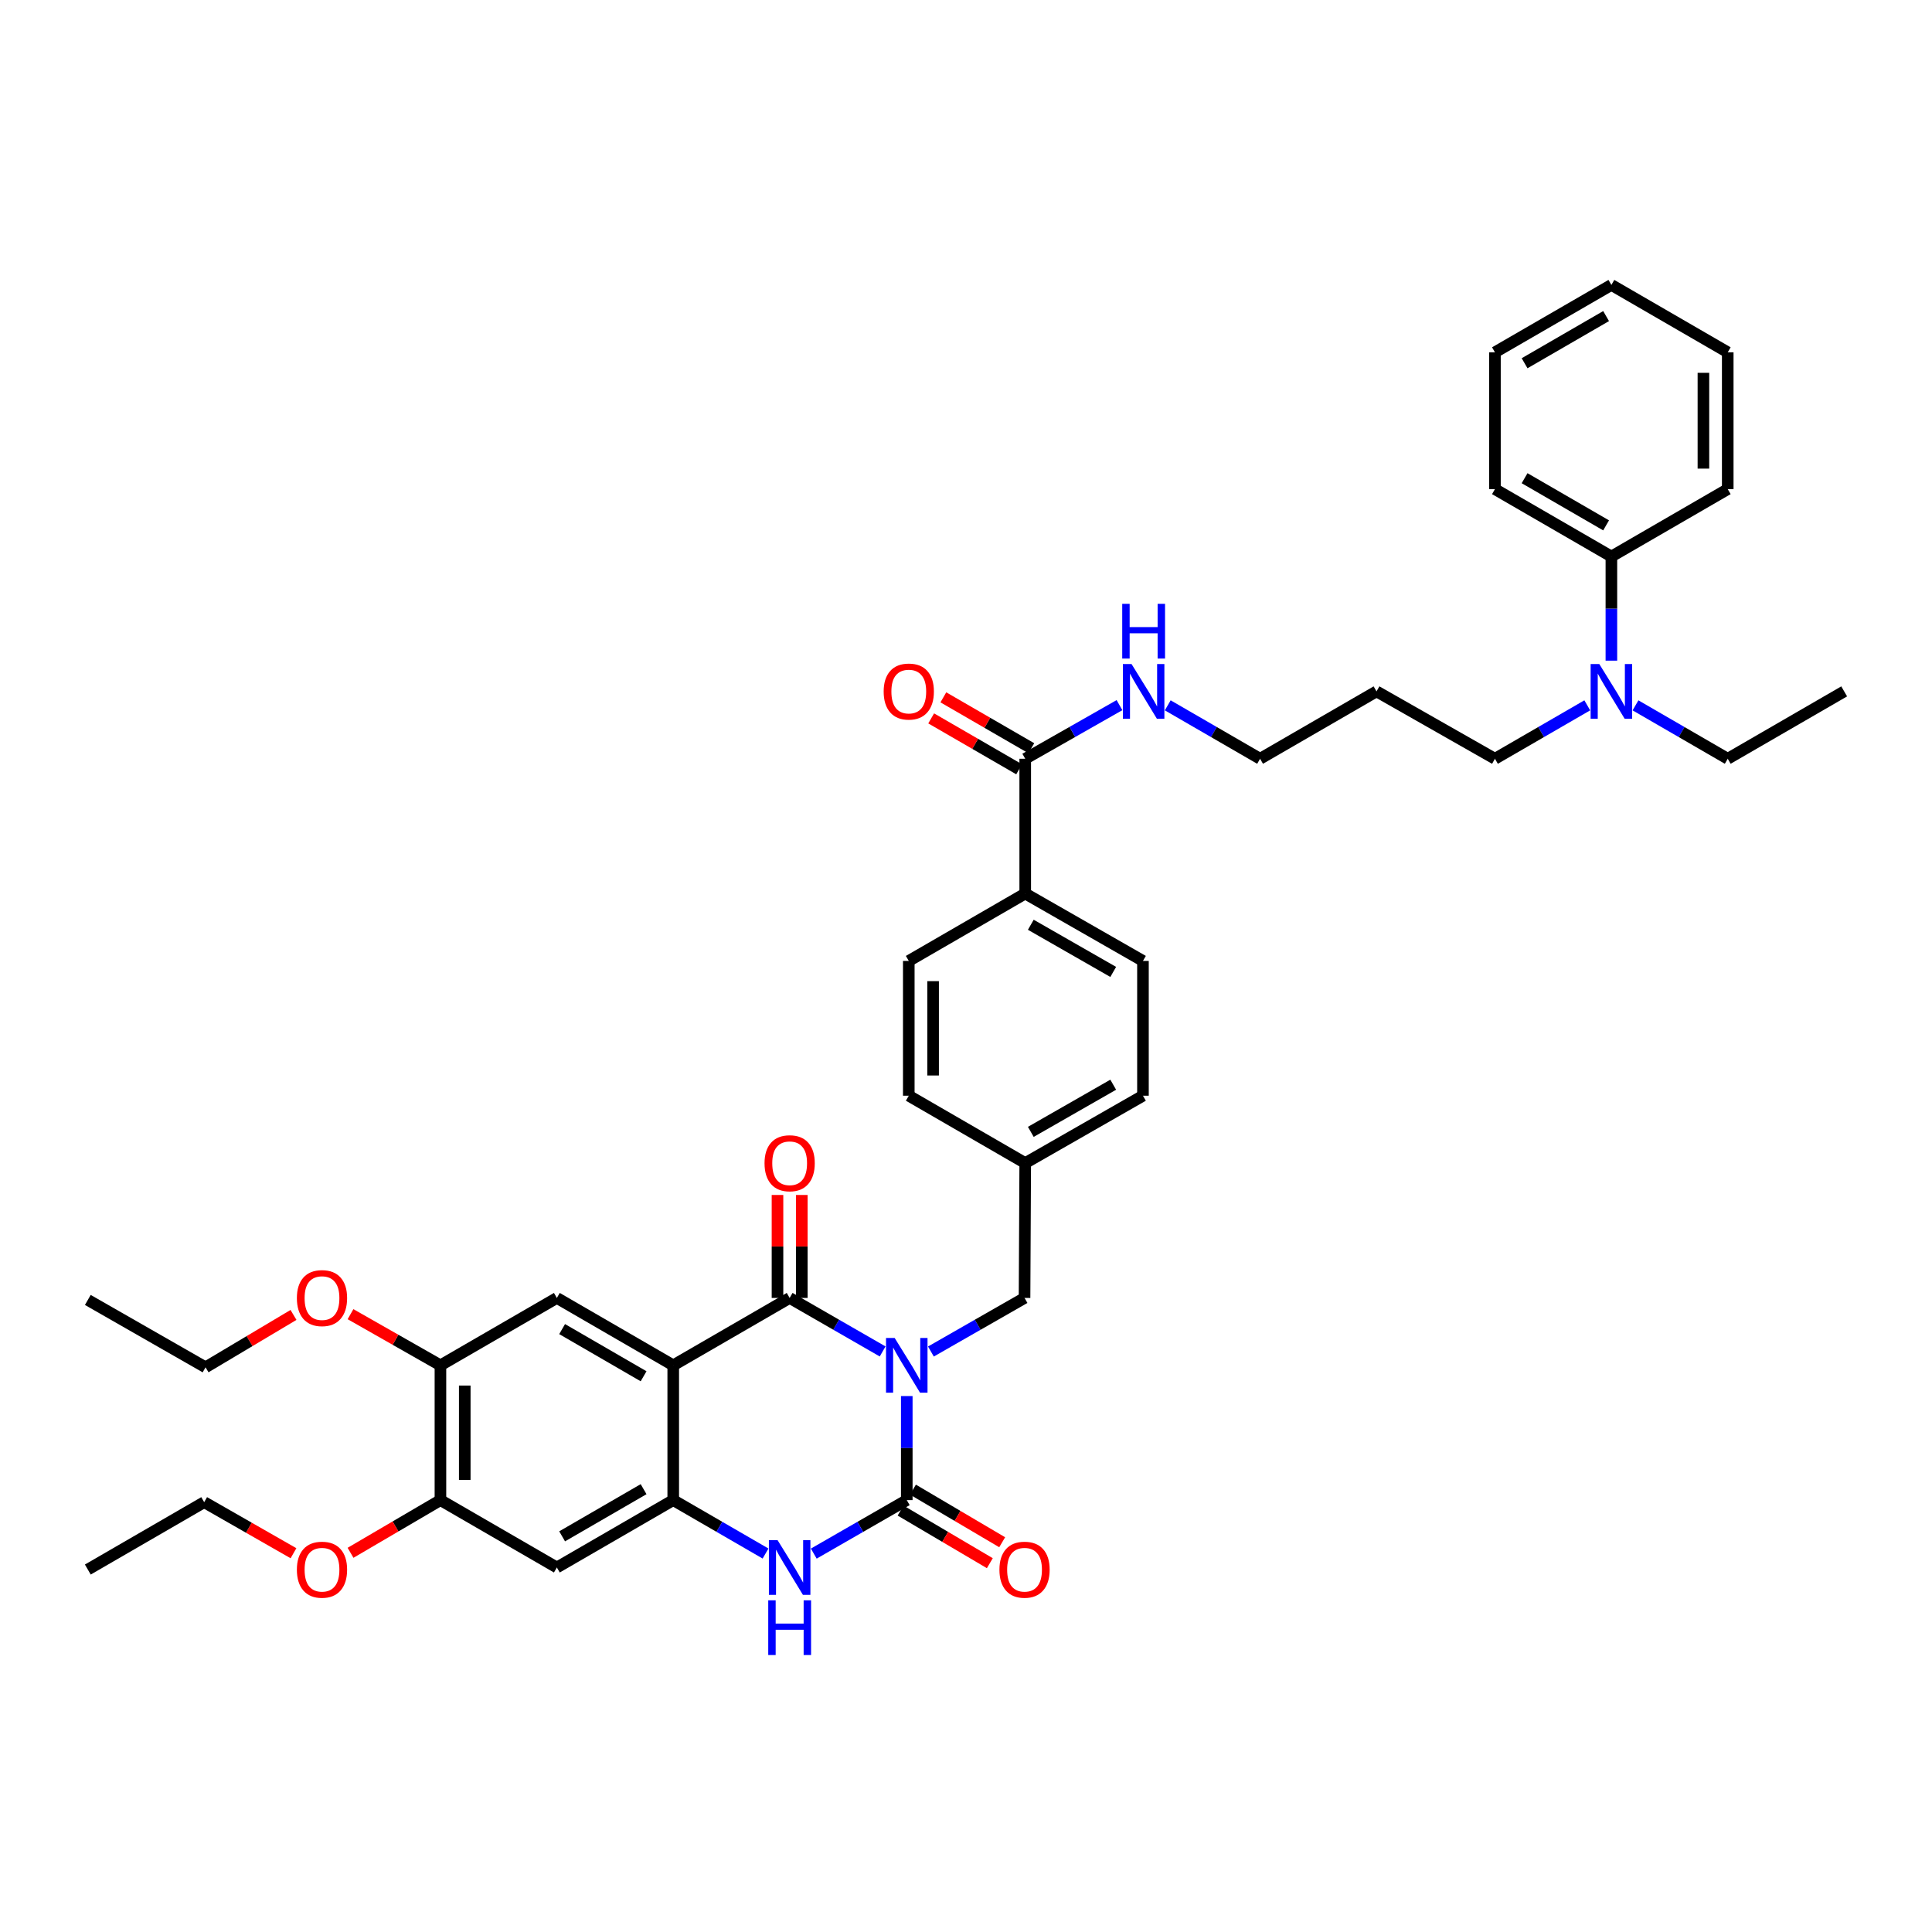 <?xml version='1.0' encoding='iso-8859-1'?>
<svg version='1.1' baseProfile='full'
              xmlns='http://www.w3.org/2000/svg'
                      xmlns:rdkit='http://www.rdkit.org/xml'
                      xmlns:xlink='http://www.w3.org/1999/xlink'
                  xml:space='preserve'
width='1000px' height='1000px' viewBox='0 0 1000 1000'>
<!-- END OF HEADER -->
<rect style='opacity:1.0;fill:#FFFFFF;stroke:none' width='1000' height='1000' x='0' y='0'> </rect>
<path class='bond-0' d='M 456.855,699.508 L 432.788,685.661' style='fill:none;fill-rule:evenodd;stroke:#0000FF;stroke-width:6px;stroke-linecap:butt;stroke-linejoin:miter;stroke-opacity:1' />
<path class='bond-0' d='M 432.788,685.661 L 408.722,671.813' style='fill:none;fill-rule:evenodd;stroke:#000000;stroke-width:6px;stroke-linecap:butt;stroke-linejoin:miter;stroke-opacity:1' />
<path class='bond-1' d='M 469.343,722.598 L 469.343,749.526' style='fill:none;fill-rule:evenodd;stroke:#0000FF;stroke-width:6px;stroke-linecap:butt;stroke-linejoin:miter;stroke-opacity:1' />
<path class='bond-1' d='M 469.343,749.526 L 469.343,776.455' style='fill:none;fill-rule:evenodd;stroke:#000000;stroke-width:6px;stroke-linecap:butt;stroke-linejoin:miter;stroke-opacity:1' />
<path class='bond-7' d='M 481.839,699.544 L 506.07,685.678' style='fill:none;fill-rule:evenodd;stroke:#0000FF;stroke-width:6px;stroke-linecap:butt;stroke-linejoin:miter;stroke-opacity:1' />
<path class='bond-7' d='M 506.07,685.678 L 530.3,671.813' style='fill:none;fill-rule:evenodd;stroke:#000000;stroke-width:6px;stroke-linecap:butt;stroke-linejoin:miter;stroke-opacity:1' />
<path class='bond-2' d='M 408.722,671.813 L 348.464,706.694' style='fill:none;fill-rule:evenodd;stroke:#000000;stroke-width:6px;stroke-linecap:butt;stroke-linejoin:miter;stroke-opacity:1' />
<path class='bond-12' d='M 415.015,671.813 L 415.015,645.164' style='fill:none;fill-rule:evenodd;stroke:#000000;stroke-width:6px;stroke-linecap:butt;stroke-linejoin:miter;stroke-opacity:1' />
<path class='bond-12' d='M 415.015,645.164 L 415.015,618.515' style='fill:none;fill-rule:evenodd;stroke:#FF0000;stroke-width:6px;stroke-linecap:butt;stroke-linejoin:miter;stroke-opacity:1' />
<path class='bond-12' d='M 402.428,671.813 L 402.428,645.164' style='fill:none;fill-rule:evenodd;stroke:#000000;stroke-width:6px;stroke-linecap:butt;stroke-linejoin:miter;stroke-opacity:1' />
<path class='bond-12' d='M 402.428,645.164 L 402.428,618.515' style='fill:none;fill-rule:evenodd;stroke:#FF0000;stroke-width:6px;stroke-linecap:butt;stroke-linejoin:miter;stroke-opacity:1' />
<path class='bond-4' d='M 469.343,776.455 L 445.277,790.3' style='fill:none;fill-rule:evenodd;stroke:#000000;stroke-width:6px;stroke-linecap:butt;stroke-linejoin:miter;stroke-opacity:1' />
<path class='bond-4' d='M 445.277,790.3 L 421.21,804.144' style='fill:none;fill-rule:evenodd;stroke:#0000FF;stroke-width:6px;stroke-linecap:butt;stroke-linejoin:miter;stroke-opacity:1' />
<path class='bond-11' d='M 466.147,781.877 L 489.241,795.491' style='fill:none;fill-rule:evenodd;stroke:#000000;stroke-width:6px;stroke-linecap:butt;stroke-linejoin:miter;stroke-opacity:1' />
<path class='bond-11' d='M 489.241,795.491 L 512.335,809.106' style='fill:none;fill-rule:evenodd;stroke:#FF0000;stroke-width:6px;stroke-linecap:butt;stroke-linejoin:miter;stroke-opacity:1' />
<path class='bond-11' d='M 472.539,771.033 L 495.633,784.648' style='fill:none;fill-rule:evenodd;stroke:#000000;stroke-width:6px;stroke-linecap:butt;stroke-linejoin:miter;stroke-opacity:1' />
<path class='bond-11' d='M 495.633,784.648 L 518.727,798.263' style='fill:none;fill-rule:evenodd;stroke:#FF0000;stroke-width:6px;stroke-linecap:butt;stroke-linejoin:miter;stroke-opacity:1' />
<path class='bond-5' d='M 348.464,706.694 L 288.227,671.813' style='fill:none;fill-rule:evenodd;stroke:#000000;stroke-width:6px;stroke-linecap:butt;stroke-linejoin:miter;stroke-opacity:1' />
<path class='bond-5' d='M 333.121,712.355 L 290.955,687.938' style='fill:none;fill-rule:evenodd;stroke:#000000;stroke-width:6px;stroke-linecap:butt;stroke-linejoin:miter;stroke-opacity:1' />
<path class='bond-39' d='M 348.464,706.694 L 348.464,776.455' style='fill:none;fill-rule:evenodd;stroke:#000000;stroke-width:6px;stroke-linecap:butt;stroke-linejoin:miter;stroke-opacity:1' />
<path class='bond-3' d='M 348.464,776.455 L 372.353,790.28' style='fill:none;fill-rule:evenodd;stroke:#000000;stroke-width:6px;stroke-linecap:butt;stroke-linejoin:miter;stroke-opacity:1' />
<path class='bond-3' d='M 372.353,790.28 L 396.241,804.106' style='fill:none;fill-rule:evenodd;stroke:#0000FF;stroke-width:6px;stroke-linecap:butt;stroke-linejoin:miter;stroke-opacity:1' />
<path class='bond-6' d='M 348.464,776.455 L 288.227,811.329' style='fill:none;fill-rule:evenodd;stroke:#000000;stroke-width:6px;stroke-linecap:butt;stroke-linejoin:miter;stroke-opacity:1' />
<path class='bond-6' d='M 333.122,770.793 L 290.956,795.204' style='fill:none;fill-rule:evenodd;stroke:#000000;stroke-width:6px;stroke-linecap:butt;stroke-linejoin:miter;stroke-opacity:1' />
<path class='bond-9' d='M 288.227,671.813 L 227.969,706.694' style='fill:none;fill-rule:evenodd;stroke:#000000;stroke-width:6px;stroke-linecap:butt;stroke-linejoin:miter;stroke-opacity:1' />
<path class='bond-10' d='M 288.227,811.329 L 227.969,776.455' style='fill:none;fill-rule:evenodd;stroke:#000000;stroke-width:6px;stroke-linecap:butt;stroke-linejoin:miter;stroke-opacity:1' />
<path class='bond-20' d='M 530.3,671.813 L 530.657,602.01' style='fill:none;fill-rule:evenodd;stroke:#000000;stroke-width:6px;stroke-linecap:butt;stroke-linejoin:miter;stroke-opacity:1' />
<path class='bond-8' d='M 530.657,392.734 L 530.657,462.495' style='fill:none;fill-rule:evenodd;stroke:#000000;stroke-width:6px;stroke-linecap:butt;stroke-linejoin:miter;stroke-opacity:1' />
<path class='bond-15' d='M 533.809,387.286 L 511.043,374.114' style='fill:none;fill-rule:evenodd;stroke:#000000;stroke-width:6px;stroke-linecap:butt;stroke-linejoin:miter;stroke-opacity:1' />
<path class='bond-15' d='M 511.043,374.114 L 488.278,360.942' style='fill:none;fill-rule:evenodd;stroke:#FF0000;stroke-width:6px;stroke-linecap:butt;stroke-linejoin:miter;stroke-opacity:1' />
<path class='bond-15' d='M 527.505,398.181 L 504.739,385.009' style='fill:none;fill-rule:evenodd;stroke:#000000;stroke-width:6px;stroke-linecap:butt;stroke-linejoin:miter;stroke-opacity:1' />
<path class='bond-15' d='M 504.739,385.009 L 481.974,371.837' style='fill:none;fill-rule:evenodd;stroke:#FF0000;stroke-width:6px;stroke-linecap:butt;stroke-linejoin:miter;stroke-opacity:1' />
<path class='bond-17' d='M 530.657,392.734 L 555.048,378.854' style='fill:none;fill-rule:evenodd;stroke:#000000;stroke-width:6px;stroke-linecap:butt;stroke-linejoin:miter;stroke-opacity:1' />
<path class='bond-17' d='M 555.048,378.854 L 579.44,364.975' style='fill:none;fill-rule:evenodd;stroke:#0000FF;stroke-width:6px;stroke-linecap:butt;stroke-linejoin:miter;stroke-opacity:1' />
<path class='bond-21' d='M 227.969,706.694 L 204.698,693.453' style='fill:none;fill-rule:evenodd;stroke:#000000;stroke-width:6px;stroke-linecap:butt;stroke-linejoin:miter;stroke-opacity:1' />
<path class='bond-21' d='M 204.698,693.453 L 181.426,680.213' style='fill:none;fill-rule:evenodd;stroke:#FF0000;stroke-width:6px;stroke-linecap:butt;stroke-linejoin:miter;stroke-opacity:1' />
<path class='bond-41' d='M 227.969,706.694 L 227.969,776.455' style='fill:none;fill-rule:evenodd;stroke:#000000;stroke-width:6px;stroke-linecap:butt;stroke-linejoin:miter;stroke-opacity:1' />
<path class='bond-41' d='M 240.556,717.158 L 240.556,765.991' style='fill:none;fill-rule:evenodd;stroke:#000000;stroke-width:6px;stroke-linecap:butt;stroke-linejoin:miter;stroke-opacity:1' />
<path class='bond-22' d='M 227.969,776.455 L 204.704,790.092' style='fill:none;fill-rule:evenodd;stroke:#000000;stroke-width:6px;stroke-linecap:butt;stroke-linejoin:miter;stroke-opacity:1' />
<path class='bond-22' d='M 204.704,790.092 L 181.439,803.73' style='fill:none;fill-rule:evenodd;stroke:#FF0000;stroke-width:6px;stroke-linecap:butt;stroke-linejoin:miter;stroke-opacity:1' />
<path class='bond-13' d='M 530.657,462.495 L 591.593,497.375' style='fill:none;fill-rule:evenodd;stroke:#000000;stroke-width:6px;stroke-linecap:butt;stroke-linejoin:miter;stroke-opacity:1' />
<path class='bond-13' d='M 533.544,478.651 L 576.199,503.067' style='fill:none;fill-rule:evenodd;stroke:#000000;stroke-width:6px;stroke-linecap:butt;stroke-linejoin:miter;stroke-opacity:1' />
<path class='bond-40' d='M 530.657,462.495 L 470.385,497.375' style='fill:none;fill-rule:evenodd;stroke:#000000;stroke-width:6px;stroke-linecap:butt;stroke-linejoin:miter;stroke-opacity:1' />
<path class='bond-14' d='M 821.57,365.082 L 797.674,378.908' style='fill:none;fill-rule:evenodd;stroke:#0000FF;stroke-width:6px;stroke-linecap:butt;stroke-linejoin:miter;stroke-opacity:1' />
<path class='bond-14' d='M 797.674,378.908 L 773.779,392.734' style='fill:none;fill-rule:evenodd;stroke:#000000;stroke-width:6px;stroke-linecap:butt;stroke-linejoin:miter;stroke-opacity:1' />
<path class='bond-16' d='M 834.051,341.955 L 834.051,315.006' style='fill:none;fill-rule:evenodd;stroke:#0000FF;stroke-width:6px;stroke-linecap:butt;stroke-linejoin:miter;stroke-opacity:1' />
<path class='bond-16' d='M 834.051,315.006 L 834.051,288.057' style='fill:none;fill-rule:evenodd;stroke:#000000;stroke-width:6px;stroke-linecap:butt;stroke-linejoin:miter;stroke-opacity:1' />
<path class='bond-28' d='M 846.531,365.087 L 870.402,378.91' style='fill:none;fill-rule:evenodd;stroke:#0000FF;stroke-width:6px;stroke-linecap:butt;stroke-linejoin:miter;stroke-opacity:1' />
<path class='bond-28' d='M 870.402,378.91 L 894.274,392.734' style='fill:none;fill-rule:evenodd;stroke:#000000;stroke-width:6px;stroke-linecap:butt;stroke-linejoin:miter;stroke-opacity:1' />
<path class='bond-29' d='M 834.051,288.057 L 773.779,253.176' style='fill:none;fill-rule:evenodd;stroke:#000000;stroke-width:6px;stroke-linecap:butt;stroke-linejoin:miter;stroke-opacity:1' />
<path class='bond-29' d='M 831.315,271.93 L 789.125,247.514' style='fill:none;fill-rule:evenodd;stroke:#000000;stroke-width:6px;stroke-linecap:butt;stroke-linejoin:miter;stroke-opacity:1' />
<path class='bond-30' d='M 834.051,288.057 L 894.274,253.176' style='fill:none;fill-rule:evenodd;stroke:#000000;stroke-width:6px;stroke-linecap:butt;stroke-linejoin:miter;stroke-opacity:1' />
<path class='bond-27' d='M 604.423,365.082 L 628.319,378.908' style='fill:none;fill-rule:evenodd;stroke:#0000FF;stroke-width:6px;stroke-linecap:butt;stroke-linejoin:miter;stroke-opacity:1' />
<path class='bond-27' d='M 628.319,378.908 L 652.214,392.734' style='fill:none;fill-rule:evenodd;stroke:#000000;stroke-width:6px;stroke-linecap:butt;stroke-linejoin:miter;stroke-opacity:1' />
<path class='bond-18' d='M 470.385,497.375 L 470.385,567.137' style='fill:none;fill-rule:evenodd;stroke:#000000;stroke-width:6px;stroke-linecap:butt;stroke-linejoin:miter;stroke-opacity:1' />
<path class='bond-18' d='M 482.972,507.84 L 482.972,556.672' style='fill:none;fill-rule:evenodd;stroke:#000000;stroke-width:6px;stroke-linecap:butt;stroke-linejoin:miter;stroke-opacity:1' />
<path class='bond-19' d='M 591.593,497.375 L 591.593,567.137' style='fill:none;fill-rule:evenodd;stroke:#000000;stroke-width:6px;stroke-linecap:butt;stroke-linejoin:miter;stroke-opacity:1' />
<path class='bond-23' d='M 530.657,602.01 L 470.385,567.137' style='fill:none;fill-rule:evenodd;stroke:#000000;stroke-width:6px;stroke-linecap:butt;stroke-linejoin:miter;stroke-opacity:1' />
<path class='bond-24' d='M 530.657,602.01 L 591.593,567.137' style='fill:none;fill-rule:evenodd;stroke:#000000;stroke-width:6px;stroke-linecap:butt;stroke-linejoin:miter;stroke-opacity:1' />
<path class='bond-24' d='M 533.545,585.854 L 576.2,561.443' style='fill:none;fill-rule:evenodd;stroke:#000000;stroke-width:6px;stroke-linecap:butt;stroke-linejoin:miter;stroke-opacity:1' />
<path class='bond-31' d='M 151.909,680.603 L 129.15,694.163' style='fill:none;fill-rule:evenodd;stroke:#FF0000;stroke-width:6px;stroke-linecap:butt;stroke-linejoin:miter;stroke-opacity:1' />
<path class='bond-31' d='M 129.15,694.163 L 106.391,707.722' style='fill:none;fill-rule:evenodd;stroke:#000000;stroke-width:6px;stroke-linecap:butt;stroke-linejoin:miter;stroke-opacity:1' />
<path class='bond-32' d='M 151.906,803.952 L 128.795,790.735' style='fill:none;fill-rule:evenodd;stroke:#FF0000;stroke-width:6px;stroke-linecap:butt;stroke-linejoin:miter;stroke-opacity:1' />
<path class='bond-32' d='M 128.795,790.735 L 105.684,777.518' style='fill:none;fill-rule:evenodd;stroke:#000000;stroke-width:6px;stroke-linecap:butt;stroke-linejoin:miter;stroke-opacity:1' />
<path class='bond-25' d='M 712.486,357.86 L 652.214,392.734' style='fill:none;fill-rule:evenodd;stroke:#000000;stroke-width:6px;stroke-linecap:butt;stroke-linejoin:miter;stroke-opacity:1' />
<path class='bond-26' d='M 712.486,357.86 L 773.779,392.734' style='fill:none;fill-rule:evenodd;stroke:#000000;stroke-width:6px;stroke-linecap:butt;stroke-linejoin:miter;stroke-opacity:1' />
<path class='bond-33' d='M 894.274,392.734 L 954.545,357.86' style='fill:none;fill-rule:evenodd;stroke:#000000;stroke-width:6px;stroke-linecap:butt;stroke-linejoin:miter;stroke-opacity:1' />
<path class='bond-37' d='M 773.779,253.176 L 773.779,182.352' style='fill:none;fill-rule:evenodd;stroke:#000000;stroke-width:6px;stroke-linecap:butt;stroke-linejoin:miter;stroke-opacity:1' />
<path class='bond-36' d='M 894.274,253.176 L 894.274,182.352' style='fill:none;fill-rule:evenodd;stroke:#000000;stroke-width:6px;stroke-linecap:butt;stroke-linejoin:miter;stroke-opacity:1' />
<path class='bond-36' d='M 881.686,242.553 L 881.686,192.976' style='fill:none;fill-rule:evenodd;stroke:#000000;stroke-width:6px;stroke-linecap:butt;stroke-linejoin:miter;stroke-opacity:1' />
<path class='bond-35' d='M 106.391,707.722 L 45.455,672.848' style='fill:none;fill-rule:evenodd;stroke:#000000;stroke-width:6px;stroke-linecap:butt;stroke-linejoin:miter;stroke-opacity:1' />
<path class='bond-34' d='M 105.684,777.518 L 45.455,812.392' style='fill:none;fill-rule:evenodd;stroke:#000000;stroke-width:6px;stroke-linecap:butt;stroke-linejoin:miter;stroke-opacity:1' />
<path class='bond-38' d='M 894.274,182.352 L 834.051,147.479' style='fill:none;fill-rule:evenodd;stroke:#000000;stroke-width:6px;stroke-linecap:butt;stroke-linejoin:miter;stroke-opacity:1' />
<path class='bond-42' d='M 773.779,182.352 L 834.051,147.479' style='fill:none;fill-rule:evenodd;stroke:#000000;stroke-width:6px;stroke-linecap:butt;stroke-linejoin:miter;stroke-opacity:1' />
<path class='bond-42' d='M 789.124,188.016 L 831.314,163.605' style='fill:none;fill-rule:evenodd;stroke:#000000;stroke-width:6px;stroke-linecap:butt;stroke-linejoin:miter;stroke-opacity:1' />
<path  class='atom-0' d='M 463.083 692.534
L 472.363 707.534
Q 473.283 709.014, 474.763 711.694
Q 476.243 714.374, 476.323 714.534
L 476.323 692.534
L 480.083 692.534
L 480.083 720.854
L 476.203 720.854
L 466.243 704.454
Q 465.083 702.534, 463.843 700.334
Q 462.643 698.134, 462.283 697.454
L 462.283 720.854
L 458.603 720.854
L 458.603 692.534
L 463.083 692.534
' fill='#0000FF'/>
<path  class='atom-5' d='M 402.462 797.169
L 411.742 812.169
Q 412.662 813.649, 414.142 816.329
Q 415.622 819.009, 415.702 819.169
L 415.702 797.169
L 419.462 797.169
L 419.462 825.489
L 415.582 825.489
L 405.622 809.089
Q 404.462 807.169, 403.222 804.969
Q 402.022 802.769, 401.662 802.089
L 401.662 825.489
L 397.982 825.489
L 397.982 797.169
L 402.462 797.169
' fill='#0000FF'/>
<path  class='atom-5' d='M 397.642 828.321
L 401.482 828.321
L 401.482 840.361
L 415.962 840.361
L 415.962 828.321
L 419.802 828.321
L 419.802 856.641
L 415.962 856.641
L 415.962 843.561
L 401.482 843.561
L 401.482 856.641
L 397.642 856.641
L 397.642 828.321
' fill='#0000FF'/>
<path  class='atom-12' d='M 517.3 812.472
Q 517.3 805.672, 520.66 801.872
Q 524.02 798.072, 530.3 798.072
Q 536.58 798.072, 539.94 801.872
Q 543.3 805.672, 543.3 812.472
Q 543.3 819.352, 539.9 823.272
Q 536.5 827.152, 530.3 827.152
Q 524.06 827.152, 520.66 823.272
Q 517.3 819.392, 517.3 812.472
M 530.3 823.952
Q 534.62 823.952, 536.94 821.072
Q 539.3 818.152, 539.3 812.472
Q 539.3 806.912, 536.94 804.112
Q 534.62 801.272, 530.3 801.272
Q 525.98 801.272, 523.62 804.072
Q 521.3 806.872, 521.3 812.472
Q 521.3 818.192, 523.62 821.072
Q 525.98 823.952, 530.3 823.952
' fill='#FF0000'/>
<path  class='atom-13' d='M 395.722 602.09
Q 395.722 595.29, 399.082 591.49
Q 402.442 587.69, 408.722 587.69
Q 415.002 587.69, 418.362 591.49
Q 421.722 595.29, 421.722 602.09
Q 421.722 608.97, 418.322 612.89
Q 414.922 616.77, 408.722 616.77
Q 402.482 616.77, 399.082 612.89
Q 395.722 609.01, 395.722 602.09
M 408.722 613.57
Q 413.042 613.57, 415.362 610.69
Q 417.722 607.77, 417.722 602.09
Q 417.722 596.53, 415.362 593.73
Q 413.042 590.89, 408.722 590.89
Q 404.402 590.89, 402.042 593.69
Q 399.722 596.49, 399.722 602.09
Q 399.722 607.81, 402.042 610.69
Q 404.402 613.57, 408.722 613.57
' fill='#FF0000'/>
<path  class='atom-15' d='M 827.791 343.7
L 837.071 358.7
Q 837.991 360.18, 839.471 362.86
Q 840.951 365.54, 841.031 365.7
L 841.031 343.7
L 844.791 343.7
L 844.791 372.02
L 840.911 372.02
L 830.951 355.62
Q 829.791 353.7, 828.551 351.5
Q 827.351 349.3, 826.991 348.62
L 826.991 372.02
L 823.311 372.02
L 823.311 343.7
L 827.791 343.7
' fill='#0000FF'/>
<path  class='atom-16' d='M 457.385 357.94
Q 457.385 351.14, 460.745 347.34
Q 464.105 343.54, 470.385 343.54
Q 476.665 343.54, 480.025 347.34
Q 483.385 351.14, 483.385 357.94
Q 483.385 364.82, 479.985 368.74
Q 476.585 372.62, 470.385 372.62
Q 464.145 372.62, 460.745 368.74
Q 457.385 364.86, 457.385 357.94
M 470.385 369.42
Q 474.705 369.42, 477.025 366.54
Q 479.385 363.62, 479.385 357.94
Q 479.385 352.38, 477.025 349.58
Q 474.705 346.74, 470.385 346.74
Q 466.065 346.74, 463.705 349.54
Q 461.385 352.34, 461.385 357.94
Q 461.385 363.66, 463.705 366.54
Q 466.065 369.42, 470.385 369.42
' fill='#FF0000'/>
<path  class='atom-18' d='M 585.683 343.7
L 594.963 358.7
Q 595.883 360.18, 597.363 362.86
Q 598.843 365.54, 598.923 365.7
L 598.923 343.7
L 602.683 343.7
L 602.683 372.02
L 598.803 372.02
L 588.843 355.62
Q 587.683 353.7, 586.443 351.5
Q 585.243 349.3, 584.883 348.62
L 584.883 372.02
L 581.203 372.02
L 581.203 343.7
L 585.683 343.7
' fill='#0000FF'/>
<path  class='atom-18' d='M 580.863 312.548
L 584.703 312.548
L 584.703 324.588
L 599.183 324.588
L 599.183 312.548
L 603.023 312.548
L 603.023 340.868
L 599.183 340.868
L 599.183 327.788
L 584.703 327.788
L 584.703 340.868
L 580.863 340.868
L 580.863 312.548
' fill='#0000FF'/>
<path  class='atom-22' d='M 153.662 671.893
Q 153.662 665.093, 157.022 661.293
Q 160.382 657.493, 166.662 657.493
Q 172.942 657.493, 176.302 661.293
Q 179.662 665.093, 179.662 671.893
Q 179.662 678.773, 176.262 682.693
Q 172.862 686.573, 166.662 686.573
Q 160.422 686.573, 157.022 682.693
Q 153.662 678.813, 153.662 671.893
M 166.662 683.373
Q 170.982 683.373, 173.302 680.493
Q 175.662 677.573, 175.662 671.893
Q 175.662 666.333, 173.302 663.533
Q 170.982 660.693, 166.662 660.693
Q 162.342 660.693, 159.982 663.493
Q 157.662 666.293, 157.662 671.893
Q 157.662 677.613, 159.982 680.493
Q 162.342 683.373, 166.662 683.373
' fill='#FF0000'/>
<path  class='atom-23' d='M 153.662 812.472
Q 153.662 805.672, 157.022 801.872
Q 160.382 798.072, 166.662 798.072
Q 172.942 798.072, 176.302 801.872
Q 179.662 805.672, 179.662 812.472
Q 179.662 819.352, 176.262 823.272
Q 172.862 827.152, 166.662 827.152
Q 160.422 827.152, 157.022 823.272
Q 153.662 819.392, 153.662 812.472
M 166.662 823.952
Q 170.982 823.952, 173.302 821.072
Q 175.662 818.152, 175.662 812.472
Q 175.662 806.912, 173.302 804.112
Q 170.982 801.272, 166.662 801.272
Q 162.342 801.272, 159.982 804.072
Q 157.662 806.872, 157.662 812.472
Q 157.662 818.192, 159.982 821.072
Q 162.342 823.952, 166.662 823.952
' fill='#FF0000'/>
</svg>
